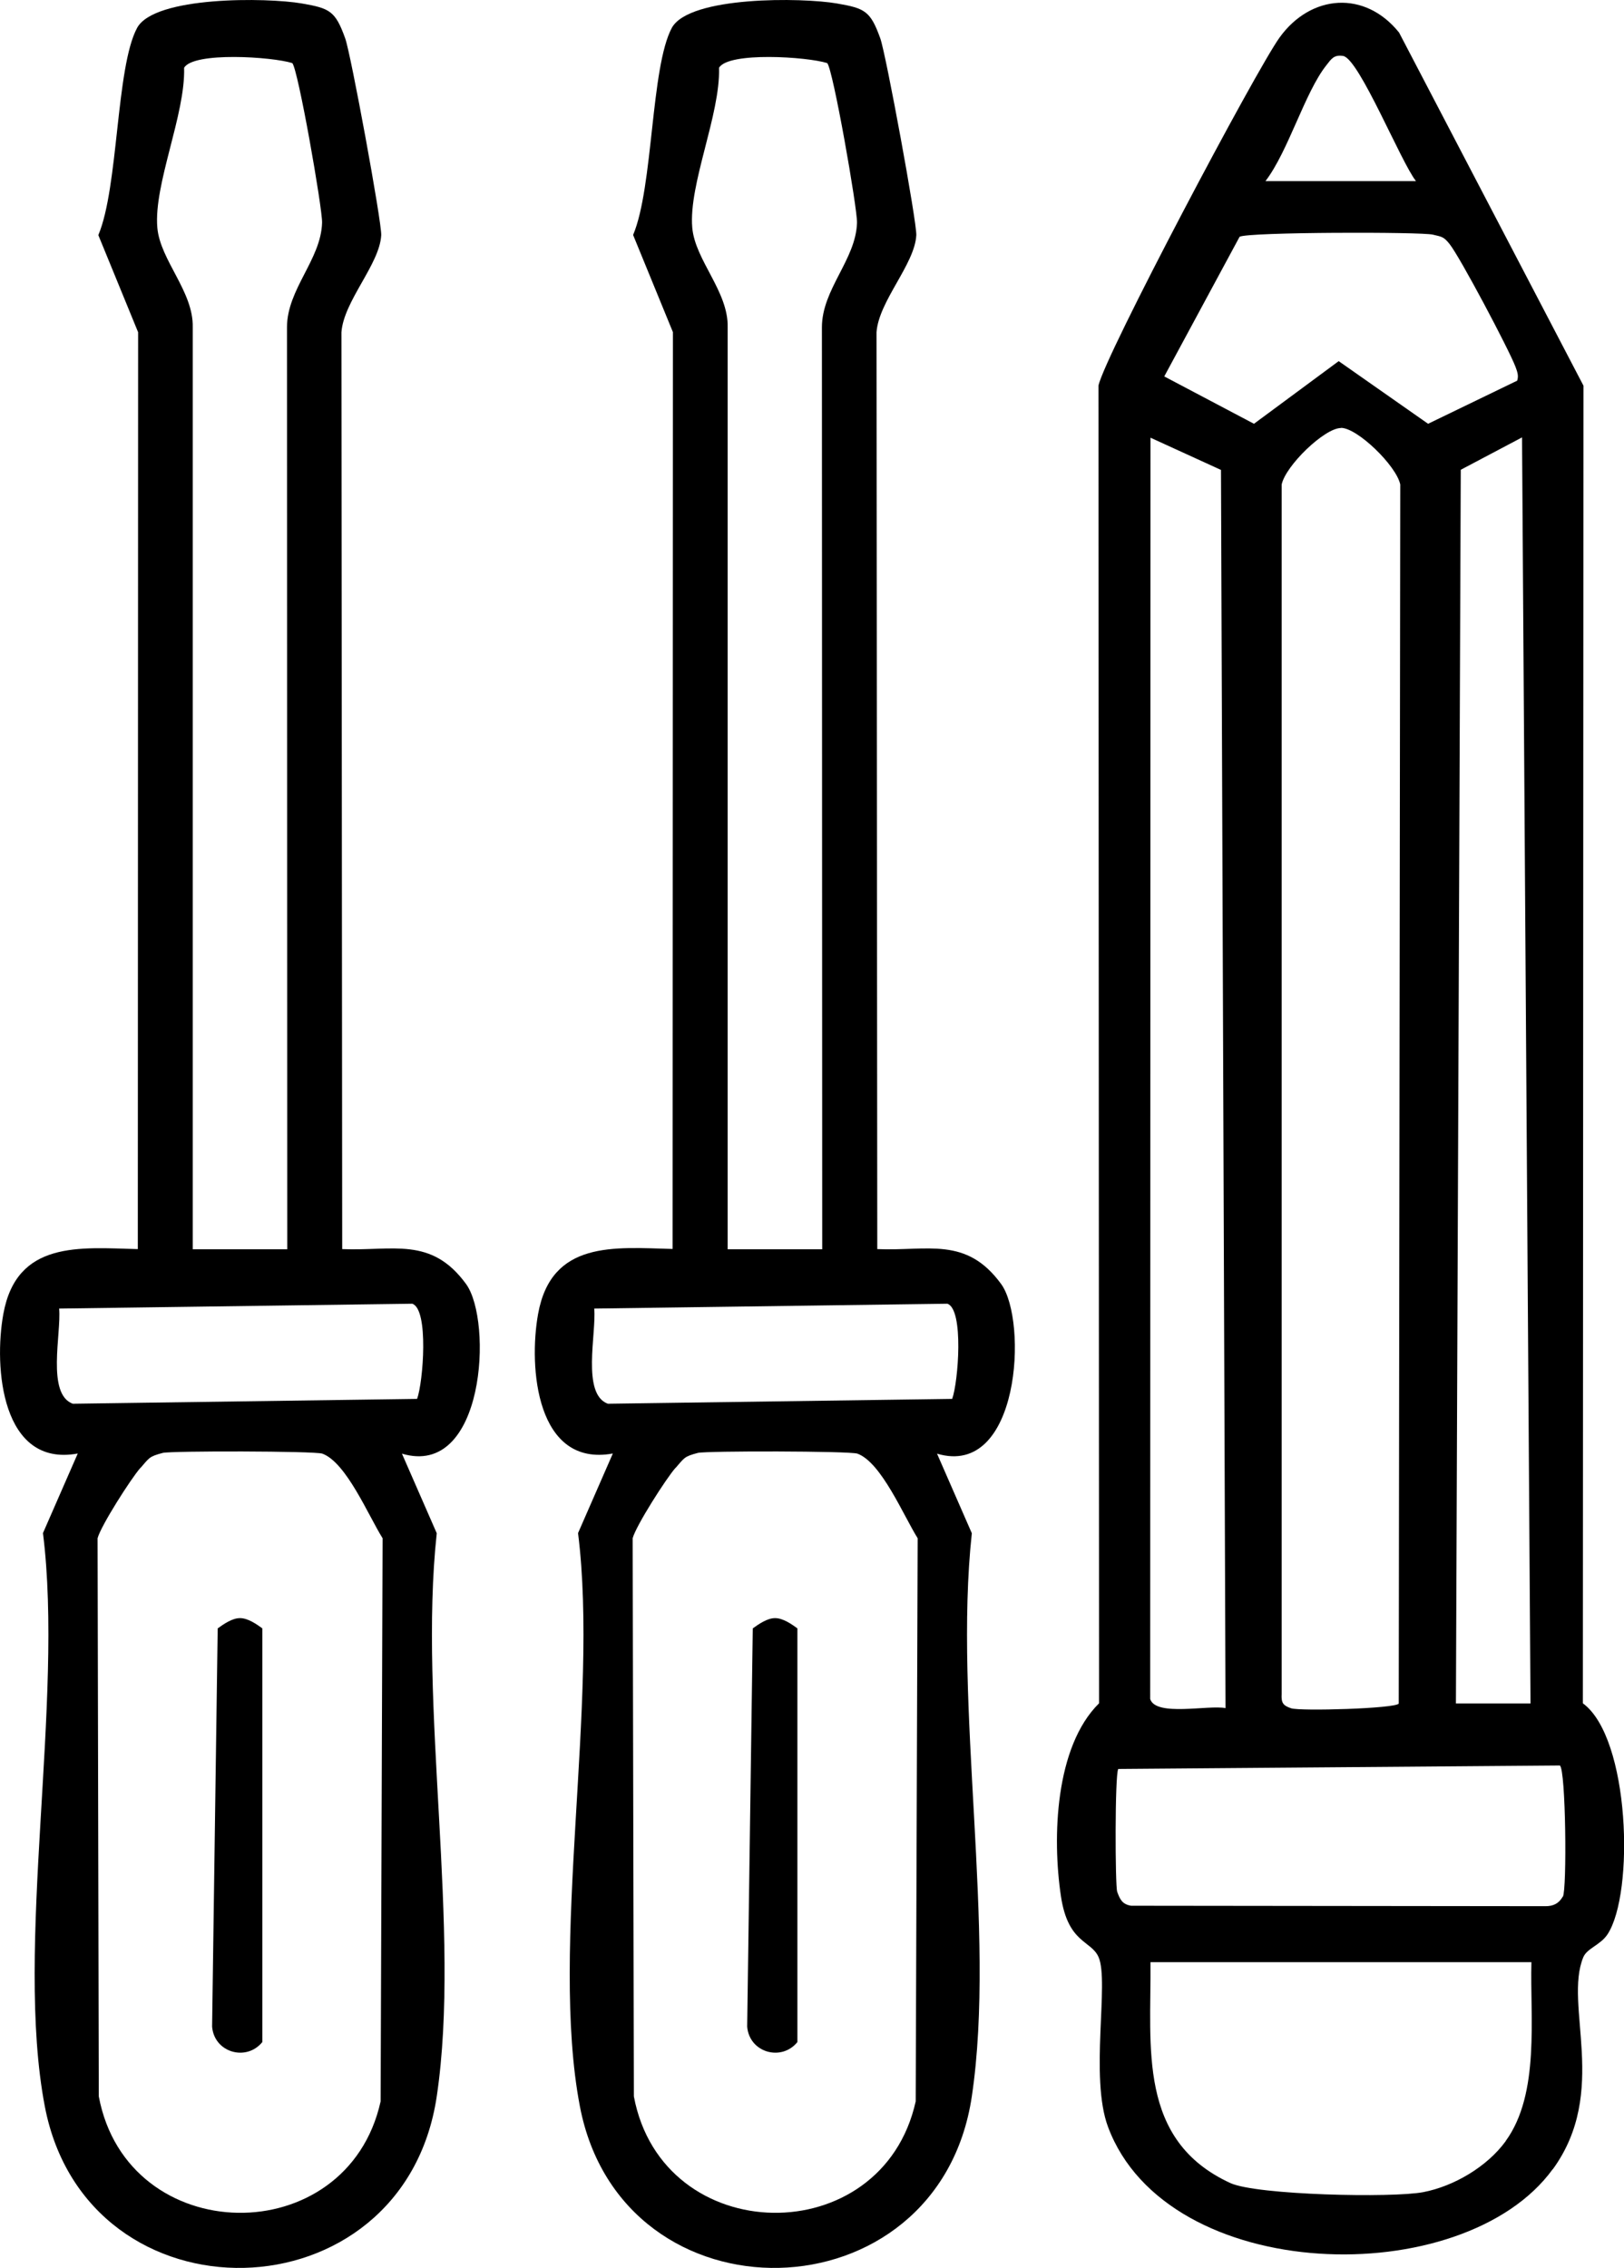 <?xml version="1.0" encoding="UTF-8"?>
<svg id="Capa_2" data-name="Capa 2" xmlns="http://www.w3.org/2000/svg" viewBox="0 0 107.35 149.9">
  <g id="ELEMENTOS">
    <g>
      <path d="M25.2,15.54c-.1,1.93-2.48,4.35-2.63,6.42l.05,60.6c3.34.14,5.88-.86,8.19,2.31,1.77,2.44,1.24,12.84-4.24,11.21l2.3,5.26c-1.23,11.35,1.63,26.29,0,37.22-2.2,14.79-23.13,15.22-25.91.65-2.01-10.52,1.28-26.76-.12-37.88l2.3-5.26C.1,97-.42,90.37.22,86.85c.88-4.87,5.05-4.39,8.89-4.29l.02-60.6-2.63-6.42c1.34-3.17,1.16-11.08,2.56-13.69C10.2-.27,17.66-.17,19.96.23c1.85.32,2.21.5,2.86,2.31.37,1.02,2.42,12.15,2.38,13.01ZM12.17,4.48c.09,3.11-2.02,7.69-1.77,10.57.19,2.16,2.4,4.22,2.34,6.59v60.93s6.25,0,6.25,0l-.02-60.93c0-2.53,2.25-4.48,2.32-6.92.03-.92-1.59-10.17-1.97-10.55-1.32-.42-6.53-.76-7.15.31ZM3.91,86.5c.15,1.63-.85,5.64.9,6.28l22.76-.32c.4-1.08.79-5.93-.32-6.29l-23.34.32ZM9.28,97.02c-.61.69-2.61,3.82-2.83,4.65l.08,36.89c1.89,10.1,16.42,10.31,18.63.33l.13-37.22c-.94-1.5-2.4-5.01-3.98-5.59-.5-.18-10.02-.19-10.55-.05-.92.24-.89.33-1.47.99Z"/>
      <path d="M15.87,106.95c.5,0,1.07.38,1.47.68v27.34c-1.05,1.3-3.18.7-3.32-1.02l.37-26.32c.41-.3.97-.68,1.47-.68Z"/>
    </g>
    <g>
      <path d="M60.57,15.54c-.1,1.93-2.48,4.35-2.63,6.42l.05,60.6c3.34.14,5.88-.86,8.19,2.31,1.77,2.44,1.24,12.84-4.24,11.21l2.3,5.26c-1.23,11.35,1.63,26.29,0,37.22-2.2,14.79-23.13,15.22-25.91.65-2.01-10.52,1.28-26.76-.12-37.88l2.3-5.26c-5.06.92-5.58-5.7-4.94-9.23.88-4.87,5.05-4.39,8.89-4.29l.02-60.6-2.63-6.42c1.34-3.17,1.16-11.08,2.56-13.69C45.57-.27,53.03-.17,55.33.23c1.85.32,2.21.5,2.86,2.31.37,1.02,2.42,12.15,2.38,13.01ZM47.53,4.48c.09,3.11-2.02,7.69-1.77,10.57.19,2.16,2.4,4.22,2.34,6.59v60.93s6.25,0,6.25,0l-.02-60.93c0-2.53,2.25-4.48,2.32-6.92.03-.92-1.59-10.17-1.97-10.55-1.32-.42-6.53-.76-7.15.31ZM39.28,86.5c.15,1.63-.85,5.64.9,6.28l22.76-.32c.4-1.08.79-5.93-.32-6.29l-23.34.32ZM44.65,97.02c-.61.69-2.61,3.82-2.83,4.65l.08,36.89c1.89,10.1,16.42,10.31,18.63.33l.13-37.22c-.94-1.5-2.4-5.01-3.98-5.59-.5-.18-10.02-.19-10.55-.05-.92.24-.89.33-1.47.99Z"/>
      <path d="M51.24,106.95c.5,0,1.07.38,1.47.68v27.34c-1.05,1.3-3.18.7-3.32-1.02l.37-26.32c.41-.3.97-.68,1.47-.68Z"/>
    </g>
    <path d="M102.64,143.37c-5.91,8.14-25.5,7.68-29.4-2.8-1.22-3.28.09-9.57-.62-11.21-.49-1.13-2.02-.89-2.49-4.03-.58-3.87-.39-9.88,2.52-12.75l-.04-87.09c.41-1.96,10.42-20.87,11.98-23.02,2.07-2.86,5.64-3.12,7.89-.32l12.19,23.34-.04,87.09c3.12,2.28,3.42,12.55,1.63,15.27-.47.71-1.35.92-1.6,1.51-1.31,3.17,1.71,8.88-2.01,14.01ZM99.53,141.51c2.28-3.14,1.6-8.19,1.7-11.82h-25.18c.05,5.64-.87,11.77,5.28,14.6,1.75.8,10.72.99,12.75.6s4.22-1.68,5.45-3.37ZM103.31,125.36c.27-.45.2-8.39-.2-8.67l-29.19.23c-.23.33-.21,7.74-.07,8.12.18.5.34.83.92.92l27.39.03c.51,0,.88-.17,1.14-.63ZM101.17,112.6l-.56-83.69-4.05,2.14-.32,81.54h4.92ZM88.64,28.29c-1.09,0-3.67,2.5-3.92,3.74v79.94c-.03.57.08.76.63.94.61.2,6.88.02,7.11-.31l.1-80.58c-.26-1.24-2.83-3.74-3.92-3.74ZM81.01,112.89l-.3-81.83-4.66-2.13-.02,83.37c.38,1.18,3.86.37,4.99.6ZM100.29,25.16c.11-.34,0-.6-.11-.91-.43-1.14-3.67-7.26-4.36-8.12-.41-.52-.55-.48-1.1-.62-.71-.19-12.23-.18-12.78.14l-4.98,9.23,5.93,3.13,5.6-4.14,5.91,4.14,5.89-2.85ZM83.66,11.97h9.94c-.99-1.24-3.75-8.07-4.81-8.27-.62-.1-.79.2-1.12.62-1.42,1.79-2.51,5.68-4.02,7.65Z"/>
  </g>
</svg>